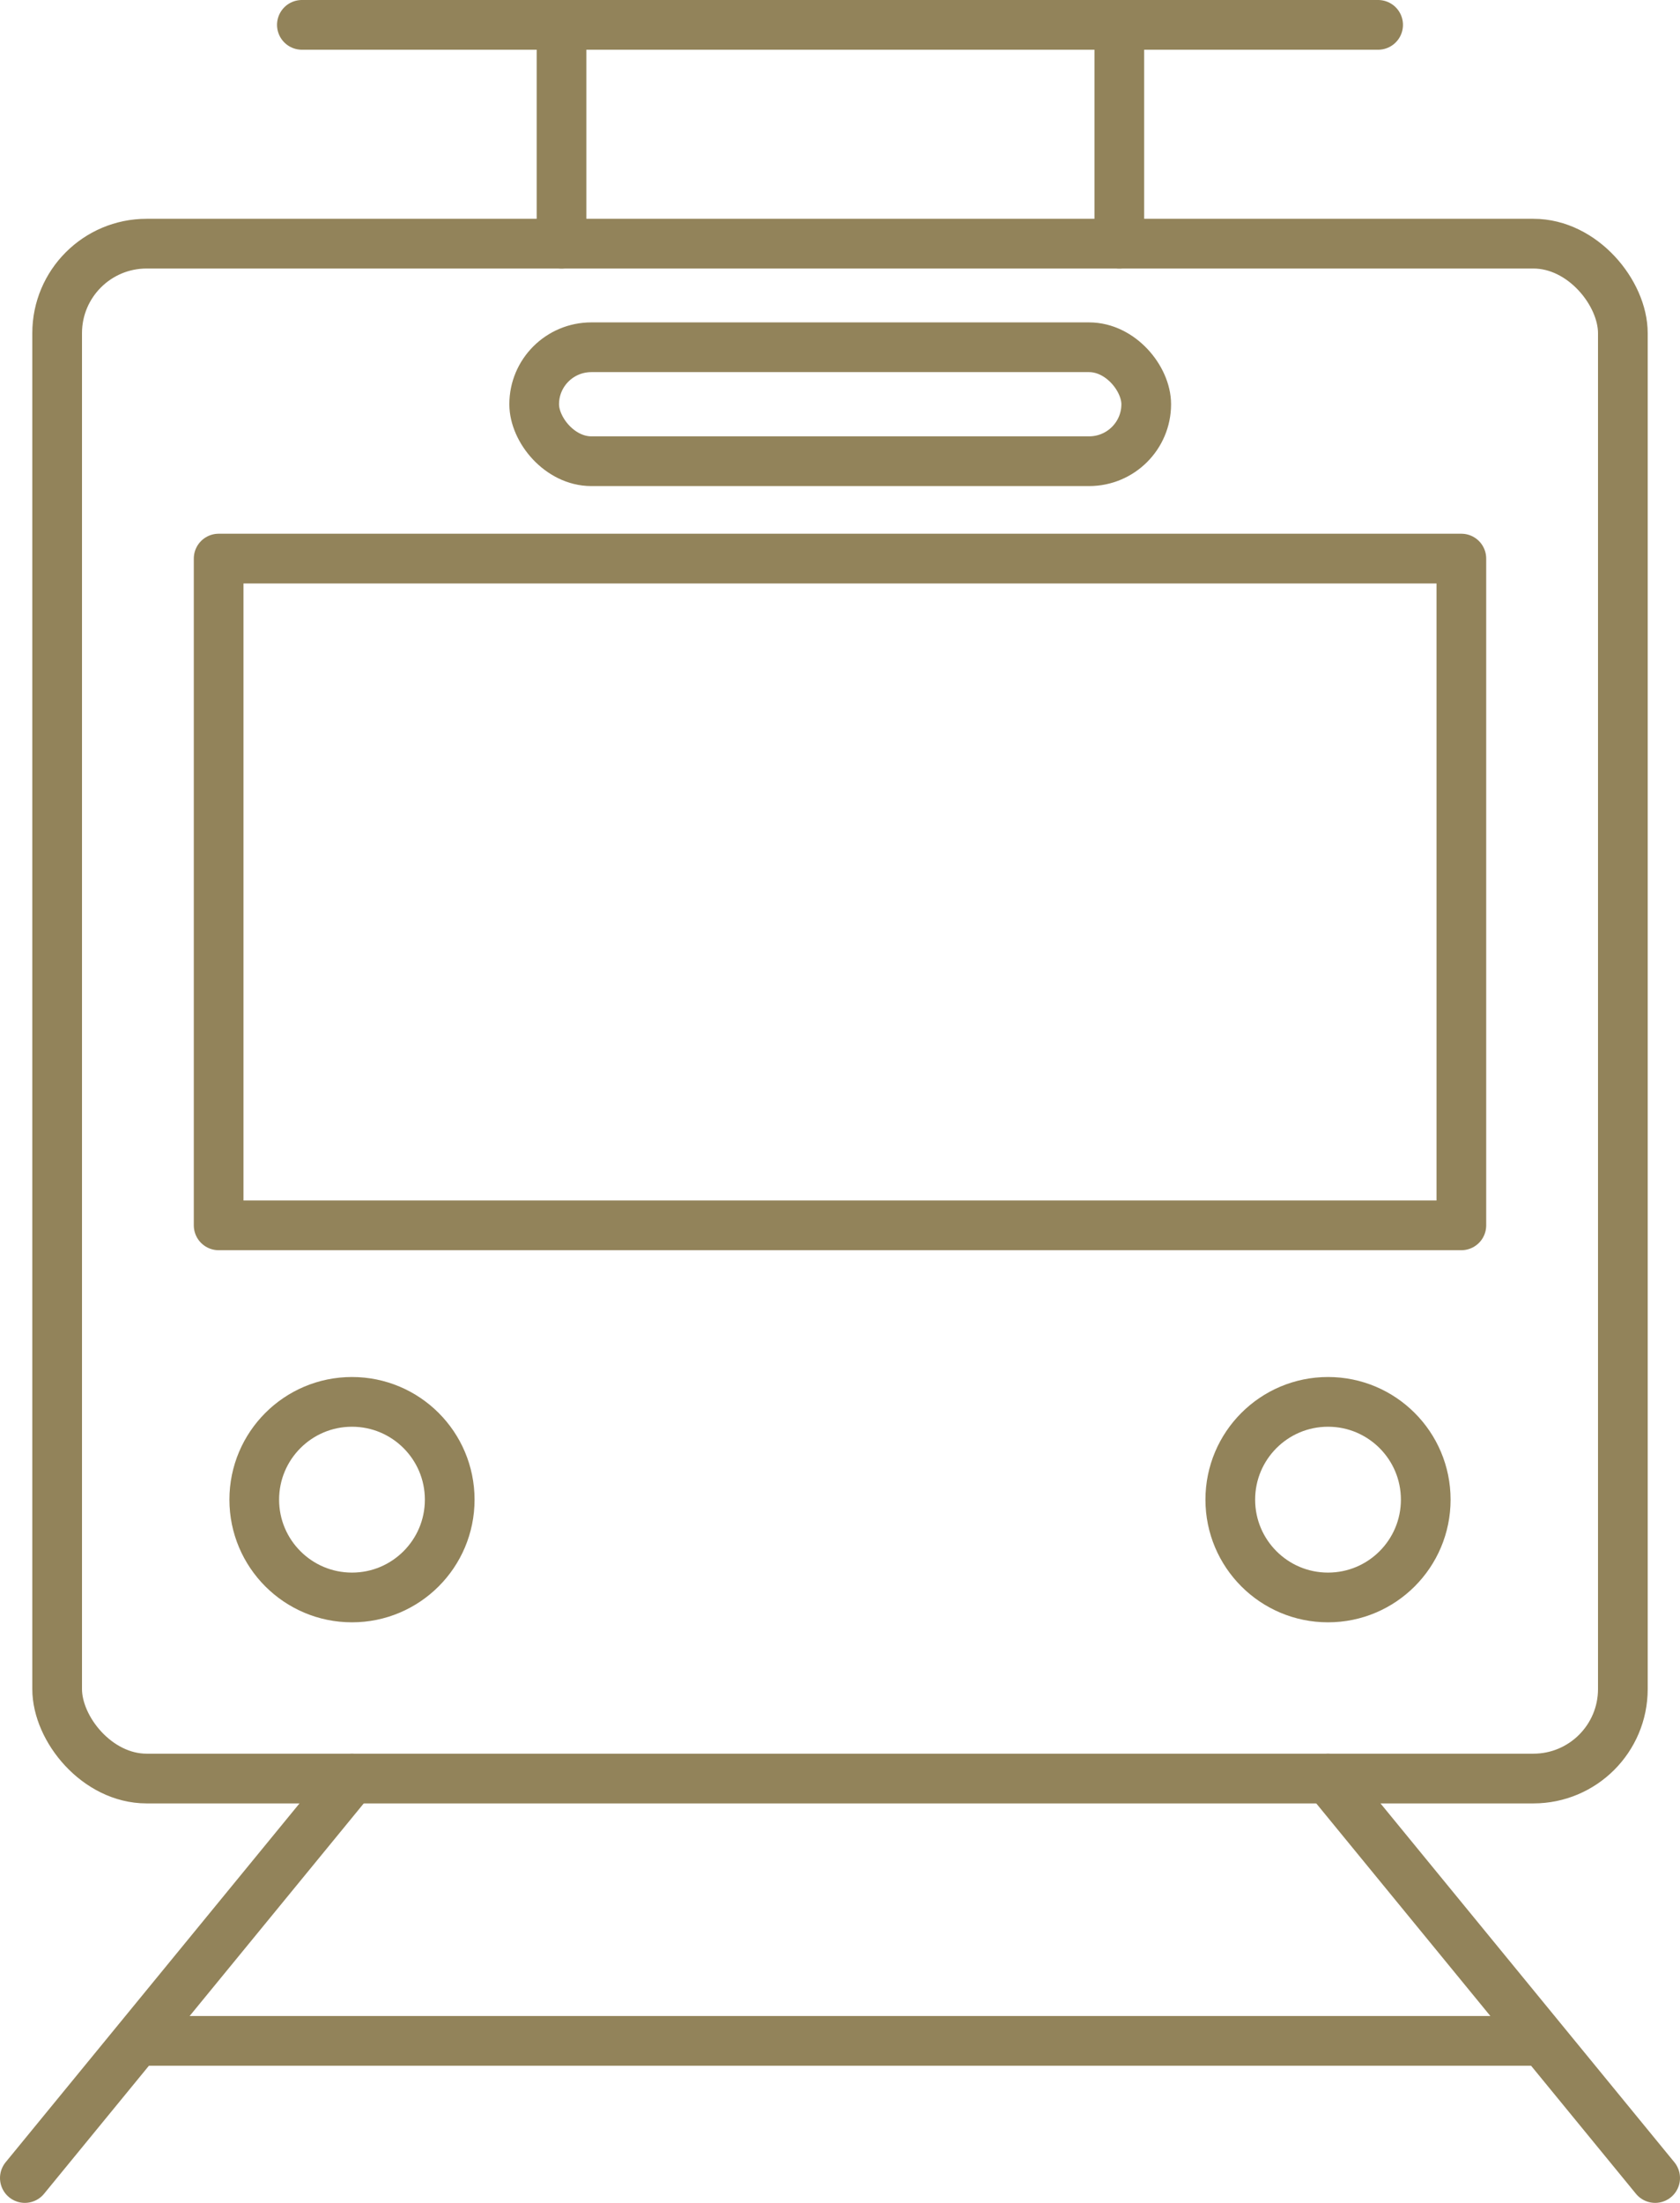 <svg xmlns="http://www.w3.org/2000/svg" viewBox="0 0 40.57 53.16"><defs><style>.cls-1{fill:none;stroke:#92835a;stroke-linecap:round;stroke-linejoin:round;stroke-width:1.2px;}</style></defs><g id="レイヤー_2" data-name="レイヤー 2"><g id="画像"><rect class="cls-1" x="1.38" y="5.88" width="37.81" height="37.04" rx="2.16"/><rect class="cls-1" x="5.28" y="13.48" width="30.01" height="16.09"/><rect class="cls-1" x="12.9" y="8.38" width="14.78" height="2.75" rx="1.38"/><line class="cls-1" x1="13.56" y1="0.6" x2="13.56" y2="5.88"/><line class="cls-1" x1="27.03" y1="0.6" x2="27.03" y2="5.88"/><line class="cls-1" x1="7.29" y1="0.6" x2="33.28" y2="0.6"/><circle class="cls-1" cx="8.5" cy="36.19" r="2.36"/><circle class="cls-1" cx="32.07" cy="36.19" r="2.36"/><line class="cls-1" x1="8.5" y1="42.92" x2="0.6" y2="52.56"/><line class="cls-1" x1="32.07" y1="42.92" x2="39.97" y2="52.56"/><line class="cls-1" x1="3.56" y1="49.25" x2="37.22" y2="49.25"/></g></g></svg>